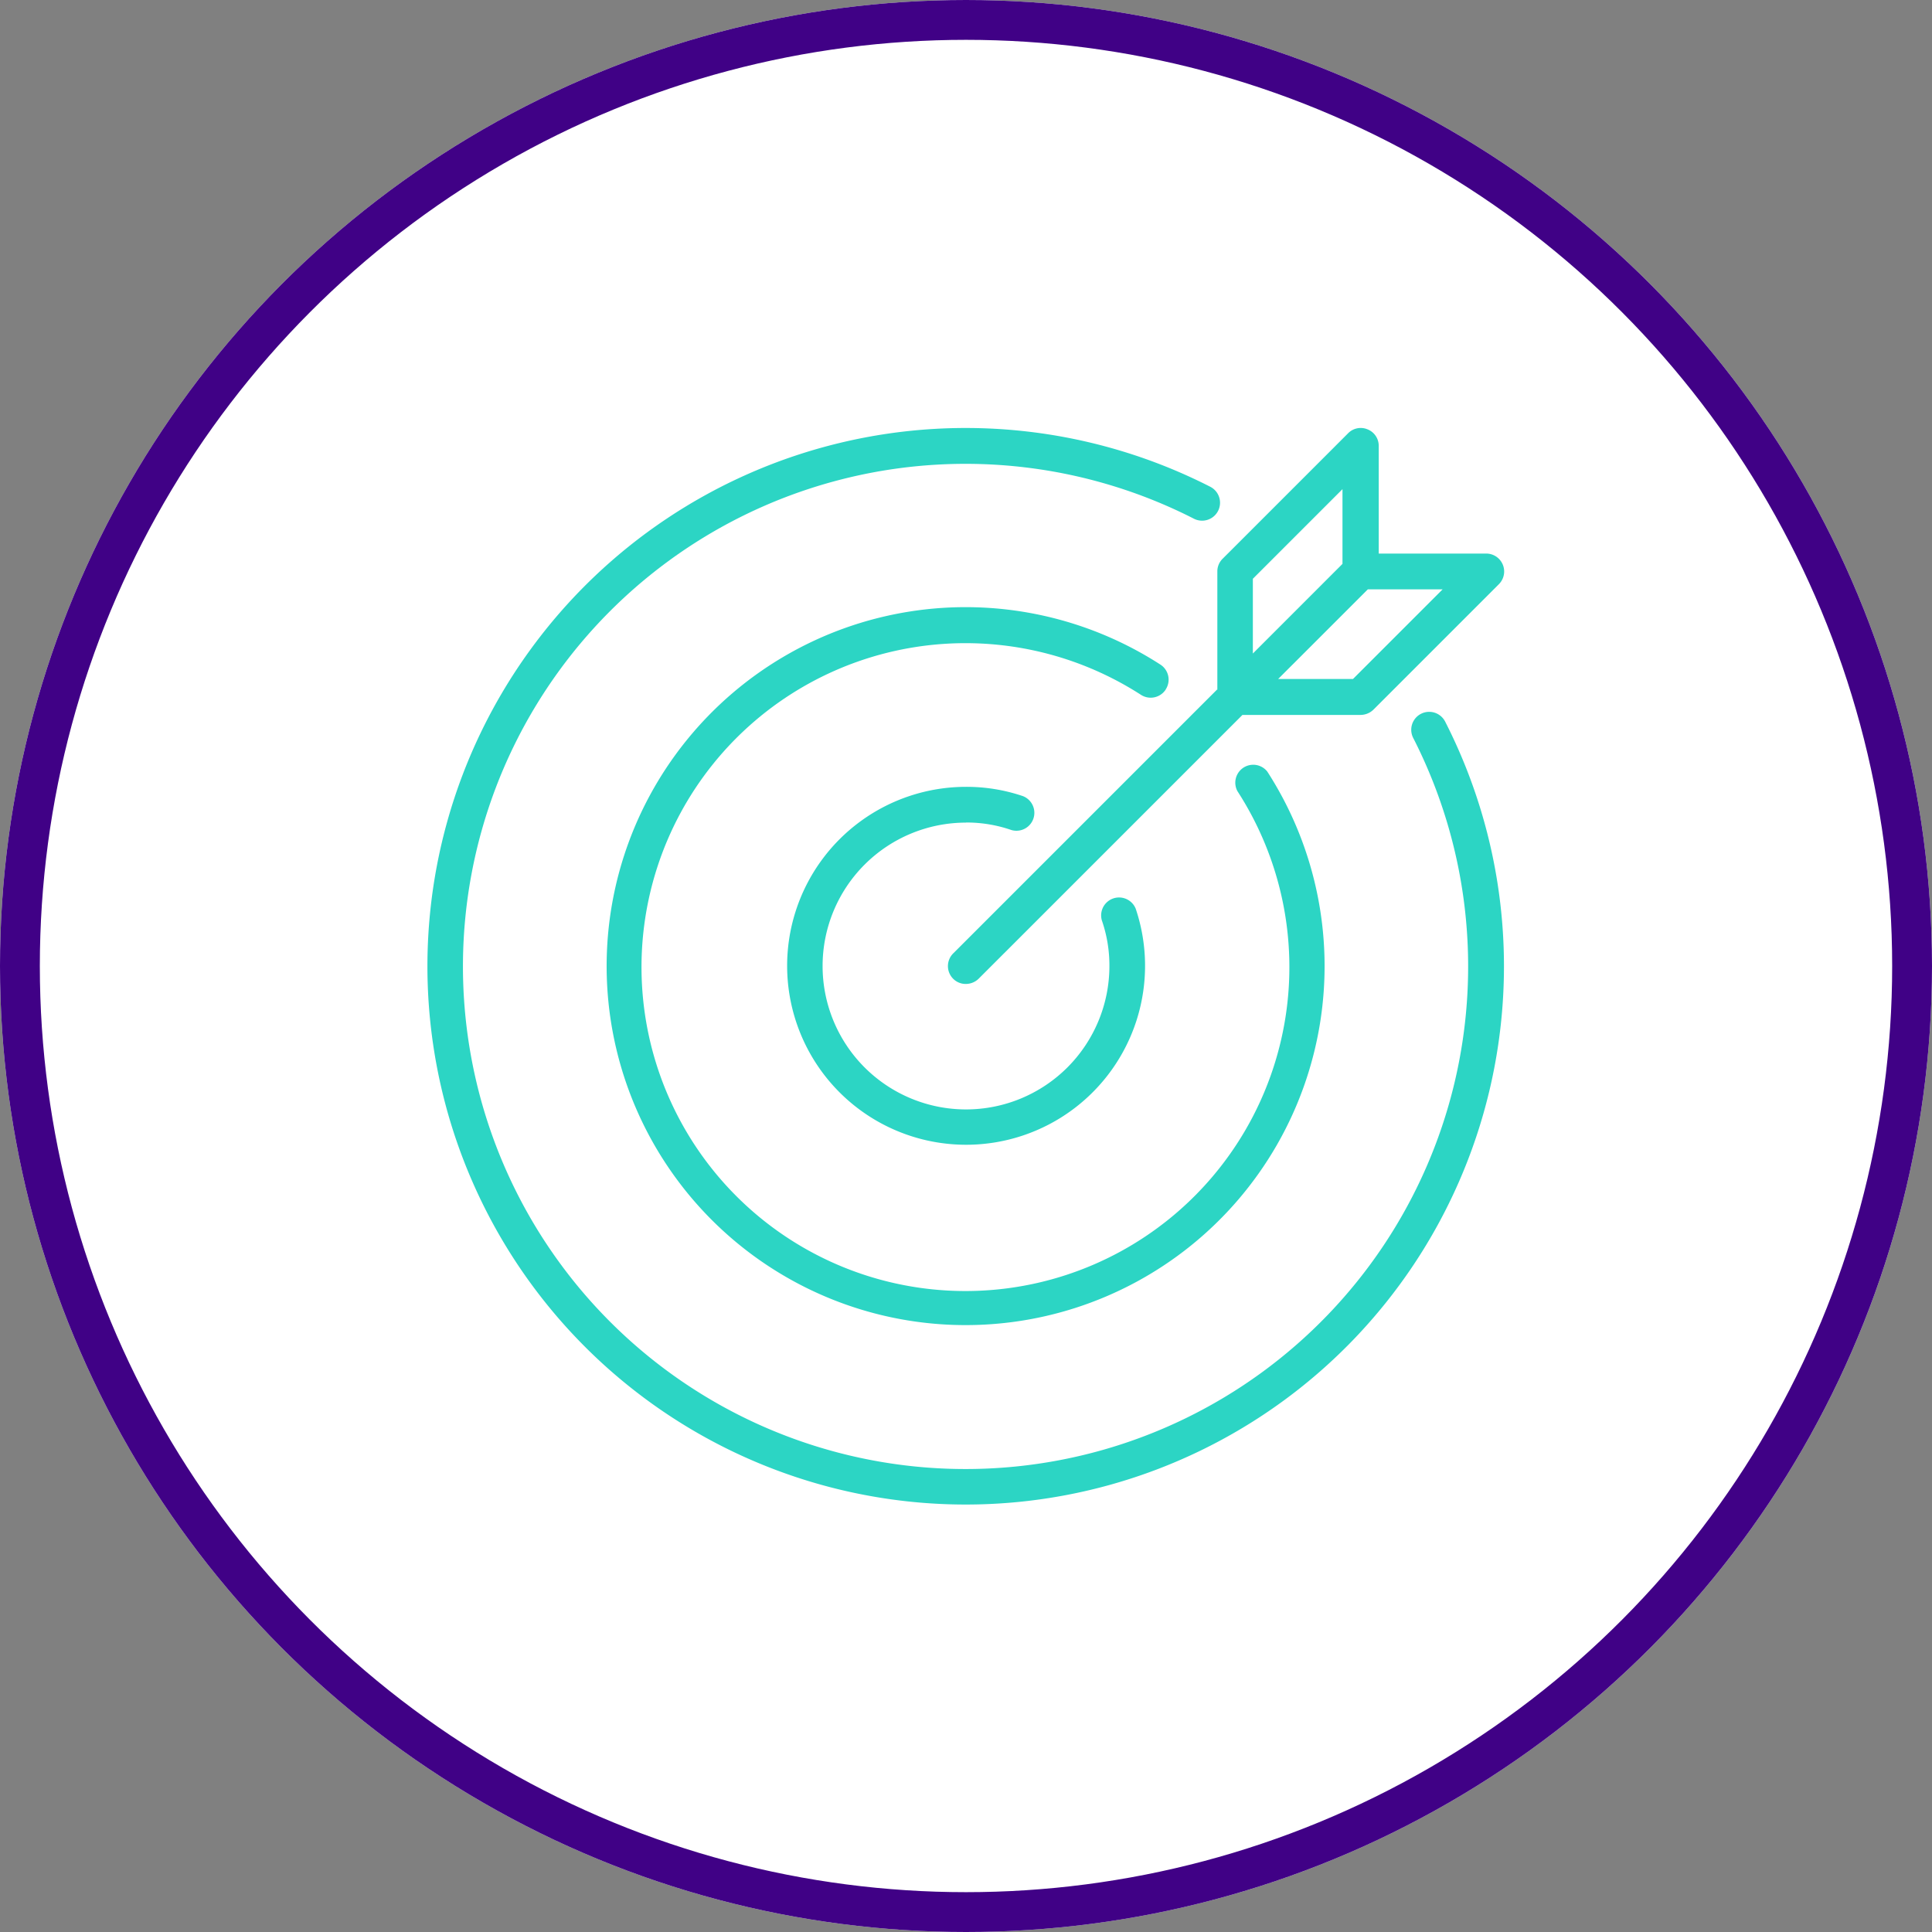 <svg xmlns="http://www.w3.org/2000/svg" xmlns:xlink="http://www.w3.org/1999/xlink" width="97" height="97" viewBox="0 0 97 97">
  <rect x="0" y="0" width="97" height="97" fill="#808080" stroke="none"/>
  <defs>
    <clipPath id="clip-path">
      <rect id="Rettangolo_28" data-name="Rettangolo 28" width="54.043" height="54.029" fill="none"/>
    </clipPath>
  </defs>
  <g id="Raggruppa_79" data-name="Raggruppa 79" transform="translate(-185 -352)">
    <g id="Raggruppa_67" data-name="Raggruppa 67" transform="translate(-127 129)">
      <g id="Raggruppa_32" data-name="Raggruppa 32">
        <g id="Ellisse_17" data-name="Ellisse 17" transform="translate(312 223)" fill="#fff" stroke="#400186" stroke-width="2">
          <circle cx="48.5" cy="48.5" r="48.5" stroke="none"/>
          <circle cx="48.5" cy="48.5" r="47.5" fill="none"/>
        </g>
      </g>
    </g>
    <g id="Raggruppa_78" data-name="Raggruppa 78" transform="translate(206.479 373.485)">
      <g id="Raggruppa_77" data-name="Raggruppa 77" clip-path="url(#clip-path)">
        <path id="Tracciato_111" data-name="Tracciato 111" d="M51.076,14.741a.9.9,0,0,0-1.6.828A25.234,25.234,0,1,1,38.46,4.556a.9.9,0,1,0,.829-1.6A27.025,27.025,0,1,0,51.076,14.741Z" transform="translate(0 0)" fill="#2cd5c4"/>
        <path id="Tracciato_112" data-name="Tracciato 112" d="M60.7,36.757a.9.9,0,0,0-.261-1.243A18.023,18.023,0,1,0,65.8,40.881a.9.9,0,0,0-1.5.982,16.264,16.264,0,1,1-4.845-4.836.9.9,0,0,0,1.243-.261Z" transform="translate(-23.652 -23.628)" fill="#2cd5c4"/>
        <path id="Tracciato_113" data-name="Tracciato 113" d="M74.249,67.091a6.886,6.886,0,0,1,2.287.378.9.9,0,0,0,.585-1.7A8.788,8.788,0,0,0,74.24,65.3a8.985,8.985,0,1,0,8.537,6.123.9.9,0,0,0-1.7.586,6.922,6.922,0,0,1,.378,2.287,7.2,7.2,0,1,1-7.2-7.2Z" transform="translate(-47.234 -47.28)" fill="#2cd5c4"/>
        <path id="Tracciato_114" data-name="Tracciato 114" d="M108.139,13.142,94.893,26.388a.9.9,0,0,0,0,1.27.885.885,0,0,0,.639.261.922.922,0,0,0,.639-.261l13.246-13.246h5.934a.93.93,0,0,0,.639-.261l6.3-6.3a.9.9,0,0,0-.63-1.54h-5.4V.9A.889.889,0,0,0,115.7.075a.886.886,0,0,0-.982.2l-6.3,6.3a.89.89,0,0,0-.261.639v5.934Zm7.573-5.034h3.755l-4.5,4.5H111.21Zm-5.772-.531,4.5-4.5V6.829l-4.5,4.5Z" transform="translate(-68.517 -0.003)" fill="#2cd5c4"/>
      </g>
    </g>
  </g>
</svg>
